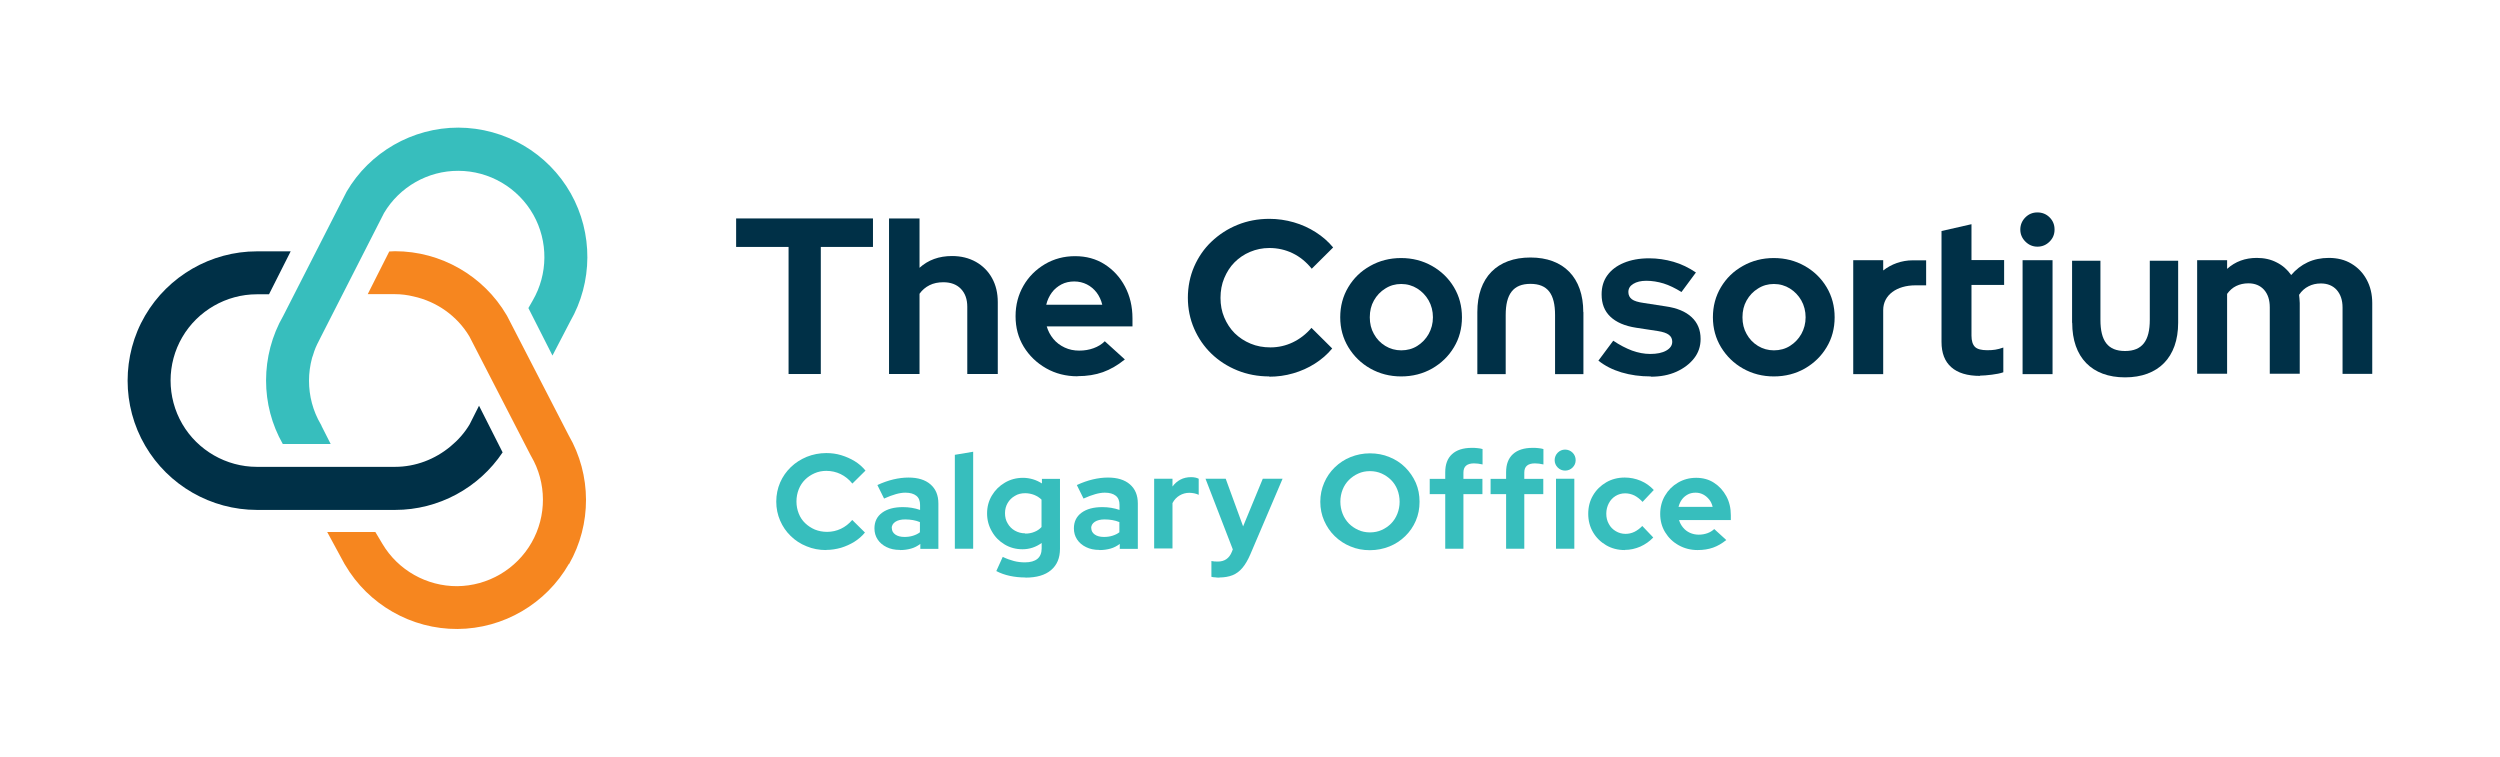 <?xml version="1.0" encoding="UTF-8"?><svg id="uuid-84aba814-da2f-4c54-bb38-17cc95651348" xmlns="http://www.w3.org/2000/svg" viewBox="0 0 186.89 56.58"><path d="M24.03,31.8l-.05-.08c-.59-1-.88-2.13-.88-3.26,0-.58.08-1.15.23-1.71.02-.07.05-.13.07-.2.06-.19.11-.37.19-.55.08-.19.17-.37.26-.54.03-.05.05-.11.08-.16,0,0,0-.01.01-.02.02-.03.03-.07.05-.1l4.72-9.26c1.16-1.95,3.28-3.16,5.55-3.15,2.32,0,4.47,1.26,5.61,3.28,1.12,1.99,1.1,4.45-.05,6.42l-.32.56,1.8,3.55,1.32-2.54c1.7-2.95,1.72-6.61.05-9.58-1.71-3.03-4.93-4.91-8.41-4.92-3.42,0-6.62,1.83-8.35,4.79l-4.73,9.27c-.86,1.49-1.29,3.17-1.29,4.84s.42,3.29,1.25,4.75h3.58l-.7-1.38Z" fill="#37bebd"/><path d="M42.54,42.17h0c1.7-2.98,1.69-6.66-.03-9.63l-4.58-8.88-.05-.09c-1.73-2.96-4.93-4.79-8.35-4.79-.15,0-.29.02-.43.02l-.91,1.8-.7,1.39h2.03c.47,0,.94.06,1.39.17,1.73.38,3.26,1.45,4.18,2.99l4.57,8.87.05.09c1.16,1.98,1.17,4.46.03,6.45h0c-1.14,2-3.27,3.24-5.56,3.26-2.28.01-4.42-1.19-5.59-3.16l-.53-.89h-3.6l1.29,2.38.05.08c1.74,2.97,4.96,4.81,8.4,4.79,3.44-.02,6.63-1.89,8.33-4.87Z" fill="#f6861f"/><path d="M37.57,33.81l-1.76-3.48-.7,1.39c-.38.64-.87,1.19-1.43,1.65-1.15.96-2.61,1.53-4.15,1.53h-10.33c-2.28,0-4.42-1.23-5.57-3.2-1.17-2.01-1.17-4.5,0-6.5,1.15-1.97,3.29-3.2,5.57-3.2h.91l1.62-3.21h-2.53c-3.42,0-6.62,1.84-8.35,4.8-.88,1.5-1.31,3.19-1.31,4.87s.44,3.37,1.32,4.87c1.73,2.96,4.92,4.79,8.35,4.79h10.33c3.24,0,6.26-1.64,8.04-4.31Z" fill="#003047"/><path d="M58.95,27.96v-9.5h-3.92v-2.13h10.23v2.13h-3.9v9.5h-2.41Z" fill="#003047"/><path d="M66.46,27.96v-11.63h2.28v3.69c.65-.59,1.46-.88,2.43-.88.68,0,1.27.15,1.79.44.51.29.92.7,1.2,1.21.29.52.43,1.12.43,1.8v5.37h-2.28v-5.03c0-.56-.16-1.01-.48-1.34-.32-.33-.76-.49-1.31-.49-.39,0-.73.07-1.03.22-.3.15-.55.36-.75.64v6h-2.28Z" fill="#003047"/><path d="M80.55,28.13c-.86,0-1.65-.2-2.35-.6-.7-.4-1.26-.94-1.67-1.61-.41-.68-.61-1.43-.61-2.28s.2-1.6.59-2.28c.39-.68.93-1.21,1.6-1.61.68-.4,1.43-.6,2.26-.6s1.57.2,2.21.61c.64.41,1.15.96,1.52,1.66.37.7.56,1.49.56,2.38v.6h-6.41c.1.34.26.65.49.93s.51.49.85.65c.34.16.7.23,1.09.23s.74-.06,1.07-.18c.33-.12.61-.29.84-.52l1.5,1.36c-.53.43-1.08.75-1.64.95-.56.2-1.19.3-1.89.3ZM78.2,22.78h4.2c-.08-.34-.22-.64-.42-.91-.2-.26-.45-.47-.73-.61s-.6-.22-.94-.22-.68.07-.96.22-.53.35-.72.61-.34.57-.42.92Z" fill="#003047"/><path d="M94.89,28.14c-.85,0-1.65-.15-2.39-.45-.74-.3-1.39-.72-1.94-1.25-.55-.53-.98-1.16-1.29-1.87-.31-.71-.47-1.49-.47-2.31s.16-1.62.47-2.33c.31-.71.74-1.34,1.3-1.87.56-.53,1.2-.95,1.94-1.25.74-.3,1.53-.45,2.38-.45.63,0,1.24.09,1.83.26.59.17,1.14.42,1.64.74s.94.7,1.3,1.14l-1.6,1.59c-.41-.51-.89-.9-1.43-1.16-.54-.26-1.12-.39-1.74-.39-.51,0-.99.1-1.44.29-.45.19-.83.45-1.16.78-.33.33-.58.73-.77,1.18-.19.45-.28.95-.28,1.48s.09,1.01.28,1.46c.19.45.45.85.78,1.18.34.33.73.59,1.19.78.45.19.95.28,1.48.28.6,0,1.16-.13,1.68-.38.52-.25.99-.61,1.39-1.08l1.55,1.54c-.36.44-.79.81-1.29,1.13-.5.32-1.04.56-1.63.73-.58.17-1.18.25-1.79.25Z" fill="#003047"/><path d="M104.75,28.14c-.85,0-1.62-.2-2.31-.59-.69-.39-1.23-.92-1.64-1.59-.4-.66-.61-1.41-.61-2.24s.2-1.58.6-2.25c.4-.67.94-1.2,1.64-1.59.69-.39,1.46-.59,2.31-.59s1.62.2,2.31.59c.69.39,1.24.92,1.64,1.59.4.67.6,1.42.6,2.25s-.2,1.58-.6,2.24c-.4.67-.94,1.19-1.63,1.59-.69.39-1.46.59-2.32.59ZM104.75,26.19c.45,0,.85-.11,1.2-.33.35-.22.64-.52.85-.89.21-.38.32-.79.32-1.25s-.11-.89-.32-1.26c-.21-.37-.5-.67-.85-.89-.35-.22-.76-.34-1.2-.34s-.83.11-1.19.34c-.36.22-.64.52-.85.89-.21.37-.31.79-.31,1.26s.1.88.31,1.25c.21.38.49.67.85.89.36.22.76.33,1.19.33Z" fill="#003047"/><path d="M118.37,23.33v4.64s-2.12,0-2.12,0v-4.42c0-1.57-.55-2.33-1.84-2.33s-1.85.77-1.85,2.33v4.42s-2.12,0-2.12,0v-4.64c0-2.59,1.49-4.08,3.97-4.08,2.47,0,3.95,1.49,3.95,4.08Z" fill="#003047"/><path d="M123.4,28.14c-.78,0-1.51-.1-2.18-.3-.67-.2-1.24-.49-1.73-.88l1.11-1.49c.49.33.96.57,1.41.74.45.16.9.25,1.35.25.5,0,.9-.08,1.2-.25.3-.17.45-.39.45-.66,0-.22-.08-.39-.25-.52-.17-.13-.44-.22-.81-.28l-1.64-.25c-.85-.13-1.49-.41-1.93-.83s-.65-.97-.65-1.66c0-.56.14-1.03.43-1.43.29-.4.7-.71,1.23-.93.53-.22,1.16-.34,1.89-.34.62,0,1.23.09,1.82.26.59.17,1.15.44,1.68.8l-1.08,1.46c-.47-.29-.92-.51-1.34-.64-.43-.13-.86-.2-1.29-.2-.4,0-.73.08-.97.23-.25.15-.37.35-.37.61,0,.23.09.41.26.54.17.13.47.22.9.28l1.62.25c.85.12,1.5.39,1.95.81.45.42.67.96.67,1.63,0,.55-.16,1.03-.49,1.45-.33.42-.77.75-1.32,1-.56.25-1.19.37-1.91.37Z" fill="#003047"/><path d="M132.61,28.14c-.85,0-1.62-.2-2.31-.59-.69-.39-1.23-.92-1.64-1.59-.4-.66-.61-1.41-.61-2.24s.2-1.58.6-2.25c.4-.67.94-1.2,1.64-1.59.69-.39,1.46-.59,2.31-.59s1.62.2,2.31.59c.69.39,1.24.92,1.64,1.59.4.67.6,1.42.6,2.25s-.2,1.58-.6,2.24c-.4.67-.94,1.19-1.63,1.59-.69.39-1.46.59-2.32.59ZM132.61,26.19c.45,0,.85-.11,1.2-.33.35-.22.64-.52.85-.89.21-.38.32-.79.32-1.25s-.11-.89-.32-1.26c-.21-.37-.5-.67-.85-.89-.35-.22-.76-.34-1.2-.34s-.83.11-1.19.34c-.36.22-.64.52-.85.89-.21.37-.31.79-.31,1.26s.1.88.31,1.25c.21.38.49.67.85.89.36.22.76.33,1.19.33Z" fill="#003047"/><path d="M148.02,28.1c-.95,0-1.67-.22-2.15-.65-.49-.43-.73-1.06-.73-1.89v-8.29l2.24-.51v2.68h2.44v1.86h-2.44v3.79c0,.39.09.67.26.84.17.17.48.25.92.25.22,0,.42-.01.6-.04.18-.03.38-.08.6-.16v1.85c-.23.08-.52.14-.86.18-.34.04-.64.07-.88.07Z" fill="#003047"/><path d="M152.31,18.44c-.35,0-.65-.13-.9-.38-.25-.25-.38-.55-.38-.9s.13-.66.38-.91c.25-.25.55-.37.9-.37s.66.12.91.37.37.55.37.91-.12.65-.37.9c-.25.25-.55.38-.91.38ZM151.2,27.97v-8.52h2.24v8.52h-2.24Z" fill="#003047"/><path d="M154.9,24.13v-4.64h2.12v4.42c0,1.57.55,2.33,1.84,2.33s1.85-.77,1.85-2.33v-4.42h2.12v4.64c0,2.59-1.49,4.08-3.97,4.08s-3.95-1.49-3.95-4.08Z" fill="#003047"/><path d="M164.25,27.97v-8.52h2.24v.65c.61-.55,1.35-.82,2.22-.82.56,0,1.05.11,1.49.34.44.22.8.54,1.08.94.35-.41.76-.73,1.23-.95.47-.22,1-.33,1.58-.33.64,0,1.21.14,1.69.43.49.29.87.69,1.14,1.19.28.51.42,1.1.42,1.77v5.28h-2.22v-4.96c0-.56-.15-.99-.44-1.32-.29-.32-.69-.48-1.18-.48-.34,0-.65.07-.92.21-.28.14-.52.35-.71.64.01.1.02.2.03.29.01.1.02.21.02.33v5.28h-2.24v-4.96c0-.56-.14-.99-.43-1.32-.29-.32-.68-.48-1.17-.48-.34,0-.64.07-.91.2-.27.13-.49.33-.68.59v5.97h-2.24Z" fill="#003047"/><path d="M143,19.46c-.85,0-1.62.29-2.22.76v-.77h-2.24v8.52h2.24v-4.79s0,0,0,0c0-1.14,1.03-1.85,2.41-1.85h.8v-1.87h-1Z" fill="#003047"/><path d="M61.76,41.12c-.52,0-1.01-.09-1.46-.28-.46-.18-.85-.44-1.19-.77-.34-.33-.6-.71-.79-1.15s-.29-.91-.29-1.42.1-.99.29-1.43.46-.82.8-1.15c.34-.33.74-.58,1.19-.77.45-.18.94-.28,1.46-.28.39,0,.76.05,1.12.16.36.11.7.26,1.01.45.31.19.58.43.8.7l-.98.97c-.25-.31-.55-.55-.88-.71-.33-.16-.69-.24-1.07-.24-.31,0-.61.06-.88.18-.27.12-.51.28-.71.48-.2.2-.36.44-.47.72-.11.28-.17.58-.17.91s.06.62.17.9c.11.28.27.52.48.72.21.2.45.36.73.48.28.11.58.17.91.17.37,0,.71-.08,1.03-.23.32-.15.6-.37.85-.66l.95.94c-.22.27-.49.5-.79.69-.31.19-.64.34-1,.45-.36.1-.72.16-1.1.16Z" fill="#37bebd"/><path d="M67.27,41.11c-.38,0-.71-.07-.99-.21-.29-.14-.51-.33-.67-.57-.16-.24-.24-.52-.24-.83,0-.5.19-.89.57-1.17.38-.28.9-.42,1.56-.42.45,0,.88.07,1.28.21v-.38c0-.3-.09-.53-.28-.68-.19-.15-.46-.23-.82-.23-.22,0-.46.04-.71.11-.25.07-.55.18-.88.33l-.5-1.01c.41-.19.81-.33,1.19-.42s.76-.14,1.14-.14c.7,0,1.25.17,1.64.51.39.34.59.81.59,1.43v3.39h-1.35v-.37c-.21.16-.44.28-.69.35-.25.07-.52.11-.81.11ZM66.67,39.48c0,.2.09.36.26.48.17.12.4.18.69.18.23,0,.44-.03.63-.09s.37-.14.52-.26v-.76c-.17-.07-.34-.12-.52-.15-.18-.03-.37-.05-.58-.05-.31,0-.56.06-.74.18-.18.12-.27.28-.27.48Z" fill="#37bebd"/><path d="M71.38,41.02v-7.02l1.37-.23v7.25h-1.37Z" fill="#37bebd"/><path d="M76.65,43.17c-.4,0-.79-.04-1.16-.12-.37-.08-.71-.2-1.01-.36l.48-1.06c.29.14.57.24.84.31.27.07.55.1.82.1.41,0,.72-.09.93-.26.21-.17.32-.44.32-.78v-.41c-.43.31-.91.47-1.43.47-.5,0-.94-.12-1.34-.36-.4-.24-.72-.56-.95-.97-.24-.41-.36-.86-.36-1.35s.12-.94.36-1.34c.24-.4.56-.72.97-.96s.86-.36,1.36-.36c.25,0,.5.04.74.11.24.07.46.18.67.31v-.34h1.35v5.22c0,.69-.22,1.22-.67,1.6s-1.08.56-1.92.56ZM76.64,39.89c.25,0,.48-.04.69-.13.21-.08.38-.2.53-.36v-2.05c-.15-.15-.33-.26-.54-.35-.21-.08-.44-.13-.68-.13-.29,0-.55.06-.77.2-.23.13-.41.31-.54.53-.13.22-.2.48-.2.76s.06.55.2.77c.13.23.31.41.54.54.23.13.49.2.77.2Z" fill="#37bebd"/><path d="M82.18,41.11c-.38,0-.71-.07-.99-.21-.29-.14-.51-.33-.67-.57-.16-.24-.24-.52-.24-.83,0-.5.19-.89.57-1.17.38-.28.9-.42,1.56-.42.45,0,.88.07,1.28.21v-.38c0-.3-.09-.53-.28-.68-.19-.15-.46-.23-.82-.23-.22,0-.46.04-.71.11-.25.07-.55.18-.88.33l-.5-1.01c.41-.19.81-.33,1.19-.42s.76-.14,1.14-.14c.7,0,1.25.17,1.64.51.39.34.59.81.59,1.43v3.39h-1.35v-.37c-.21.16-.44.28-.69.35-.25.07-.52.11-.81.11ZM81.58,39.48c0,.2.09.36.26.48.17.12.4.18.69.18.23,0,.44-.03.63-.09s.37-.14.52-.26v-.76c-.17-.07-.34-.12-.52-.15-.18-.03-.37-.05-.58-.05-.31,0-.56.06-.74.18-.18.12-.27.28-.27.48Z" fill="#37bebd"/><path d="M86.28,41.02v-5.23h1.37v.58c.17-.23.37-.4.6-.52.23-.12.5-.18.79-.18.25,0,.44.05.57.12v1.2c-.1-.05-.21-.08-.33-.11-.12-.02-.24-.04-.37-.04-.27,0-.51.07-.73.2s-.4.32-.53.57v3.39h-1.37Z" fill="#37bebd"/><path d="M91.19,43.18c-.12,0-.24,0-.35-.02-.11,0-.2-.02-.28-.04v-1.18c.13.03.29.04.48.04.5,0,.85-.24,1.04-.71l.08-.2-2.04-5.28h1.51l1.3,3.56,1.47-3.56h1.48l-2.41,5.65c-.18.42-.38.76-.59,1.01-.21.25-.46.44-.74.55-.28.11-.61.17-.99.17Z" fill="#37bebd"/><path d="M102.41,41.13c-.52,0-1.01-.09-1.45-.28-.45-.18-.84-.44-1.18-.77-.34-.33-.6-.72-.79-1.15s-.29-.91-.29-1.42.1-.98.29-1.42.45-.82.79-1.15c.34-.33.73-.59,1.18-.77.45-.18.93-.28,1.45-.28s1.01.09,1.46.28c.45.18.85.44,1.18.77s.6.72.79,1.15c.19.44.28.91.28,1.42s-.09.98-.28,1.42c-.19.44-.45.82-.79,1.15s-.73.59-1.18.77c-.45.18-.94.28-1.46.28ZM102.41,39.8c.32,0,.62-.06.88-.18.27-.12.5-.28.7-.48s.36-.45.47-.73c.11-.28.17-.58.17-.9s-.06-.63-.17-.91c-.11-.28-.27-.52-.47-.72-.2-.2-.44-.36-.7-.48-.27-.12-.56-.18-.88-.18s-.61.06-.87.18c-.27.12-.5.28-.7.48-.2.2-.36.44-.47.72-.11.28-.17.58-.17.9s.06.63.17.91c.11.28.27.52.47.73.2.2.44.36.7.48.27.12.56.18.87.18Z" fill="#37bebd"/><path d="M108.04,41.02v-4.08h-1.16v-1.14h1.16v-.5c0-.59.17-1.04.51-1.35.34-.31.83-.47,1.47-.47.14,0,.28,0,.43.02.15.01.27.04.38.07v1.15c-.13-.03-.24-.05-.33-.06-.09-.01-.2-.02-.31-.02-.26,0-.46.06-.59.17s-.2.28-.2.52v.47h1.42v1.14h-1.42v4.08h-1.37Z" fill="#37bebd"/><path d="M112.59,41.02v-4.08h-1.16v-1.14h1.16v-.5c0-.59.17-1.04.51-1.35.34-.31.83-.47,1.47-.47.14,0,.28,0,.43.02.15.01.27.04.38.07v1.15c-.13-.03-.24-.05-.33-.06-.09-.01-.2-.02-.31-.02-.26,0-.46.06-.59.17s-.2.28-.2.52v.47h1.42v1.14h-1.42v4.08h-1.37Z" fill="#37bebd"/><path d="M117,35.18c-.21,0-.4-.08-.55-.23-.15-.15-.23-.34-.23-.55s.08-.41.23-.56.34-.23.55-.23.41.08.56.23c.15.15.23.34.23.56s-.08.4-.23.55c-.15.15-.34.23-.56.23ZM116.32,41.02v-5.23h1.37v5.23h-1.37Z" fill="#37bebd"/><path d="M121.46,41.12c-.52,0-.98-.12-1.39-.36s-.74-.56-.98-.97c-.24-.41-.36-.87-.36-1.38s.12-.98.36-1.38c.24-.41.57-.73.98-.97s.88-.36,1.39-.36c.41,0,.81.08,1.19.24.38.16.7.39.98.69l-.84.89c-.19-.21-.4-.37-.61-.48-.21-.1-.44-.16-.69-.16-.27,0-.51.07-.72.2-.21.13-.38.31-.5.54-.12.23-.19.49-.19.78s.06.54.19.77c.12.23.3.41.52.54.22.13.46.2.73.2.23,0,.45-.05.66-.15.2-.1.4-.24.59-.44l.82.86c-.27.29-.59.51-.96.68-.37.16-.76.25-1.16.25Z" fill="#37bebd"/><path d="M126.91,41.12c-.52,0-.99-.12-1.42-.36s-.76-.56-1.01-.97c-.25-.41-.37-.87-.37-1.37s.12-.97.36-1.37c.24-.41.56-.73.97-.97s.86-.36,1.36-.36.95.12,1.33.37c.39.25.69.58.92,1s.34.9.34,1.43v.36h-3.87c.06.21.16.39.3.56.14.17.31.3.51.39.2.09.42.14.66.14s.45-.04.65-.11.37-.18.51-.31l.9.82c-.32.26-.65.45-.99.57-.34.12-.72.18-1.14.18ZM125.49,37.89h2.54c-.05-.21-.13-.39-.26-.55s-.27-.28-.44-.37c-.17-.09-.36-.14-.57-.14s-.41.04-.58.13-.32.21-.44.37-.2.34-.26.56Z" fill="#37bebd"/></svg>